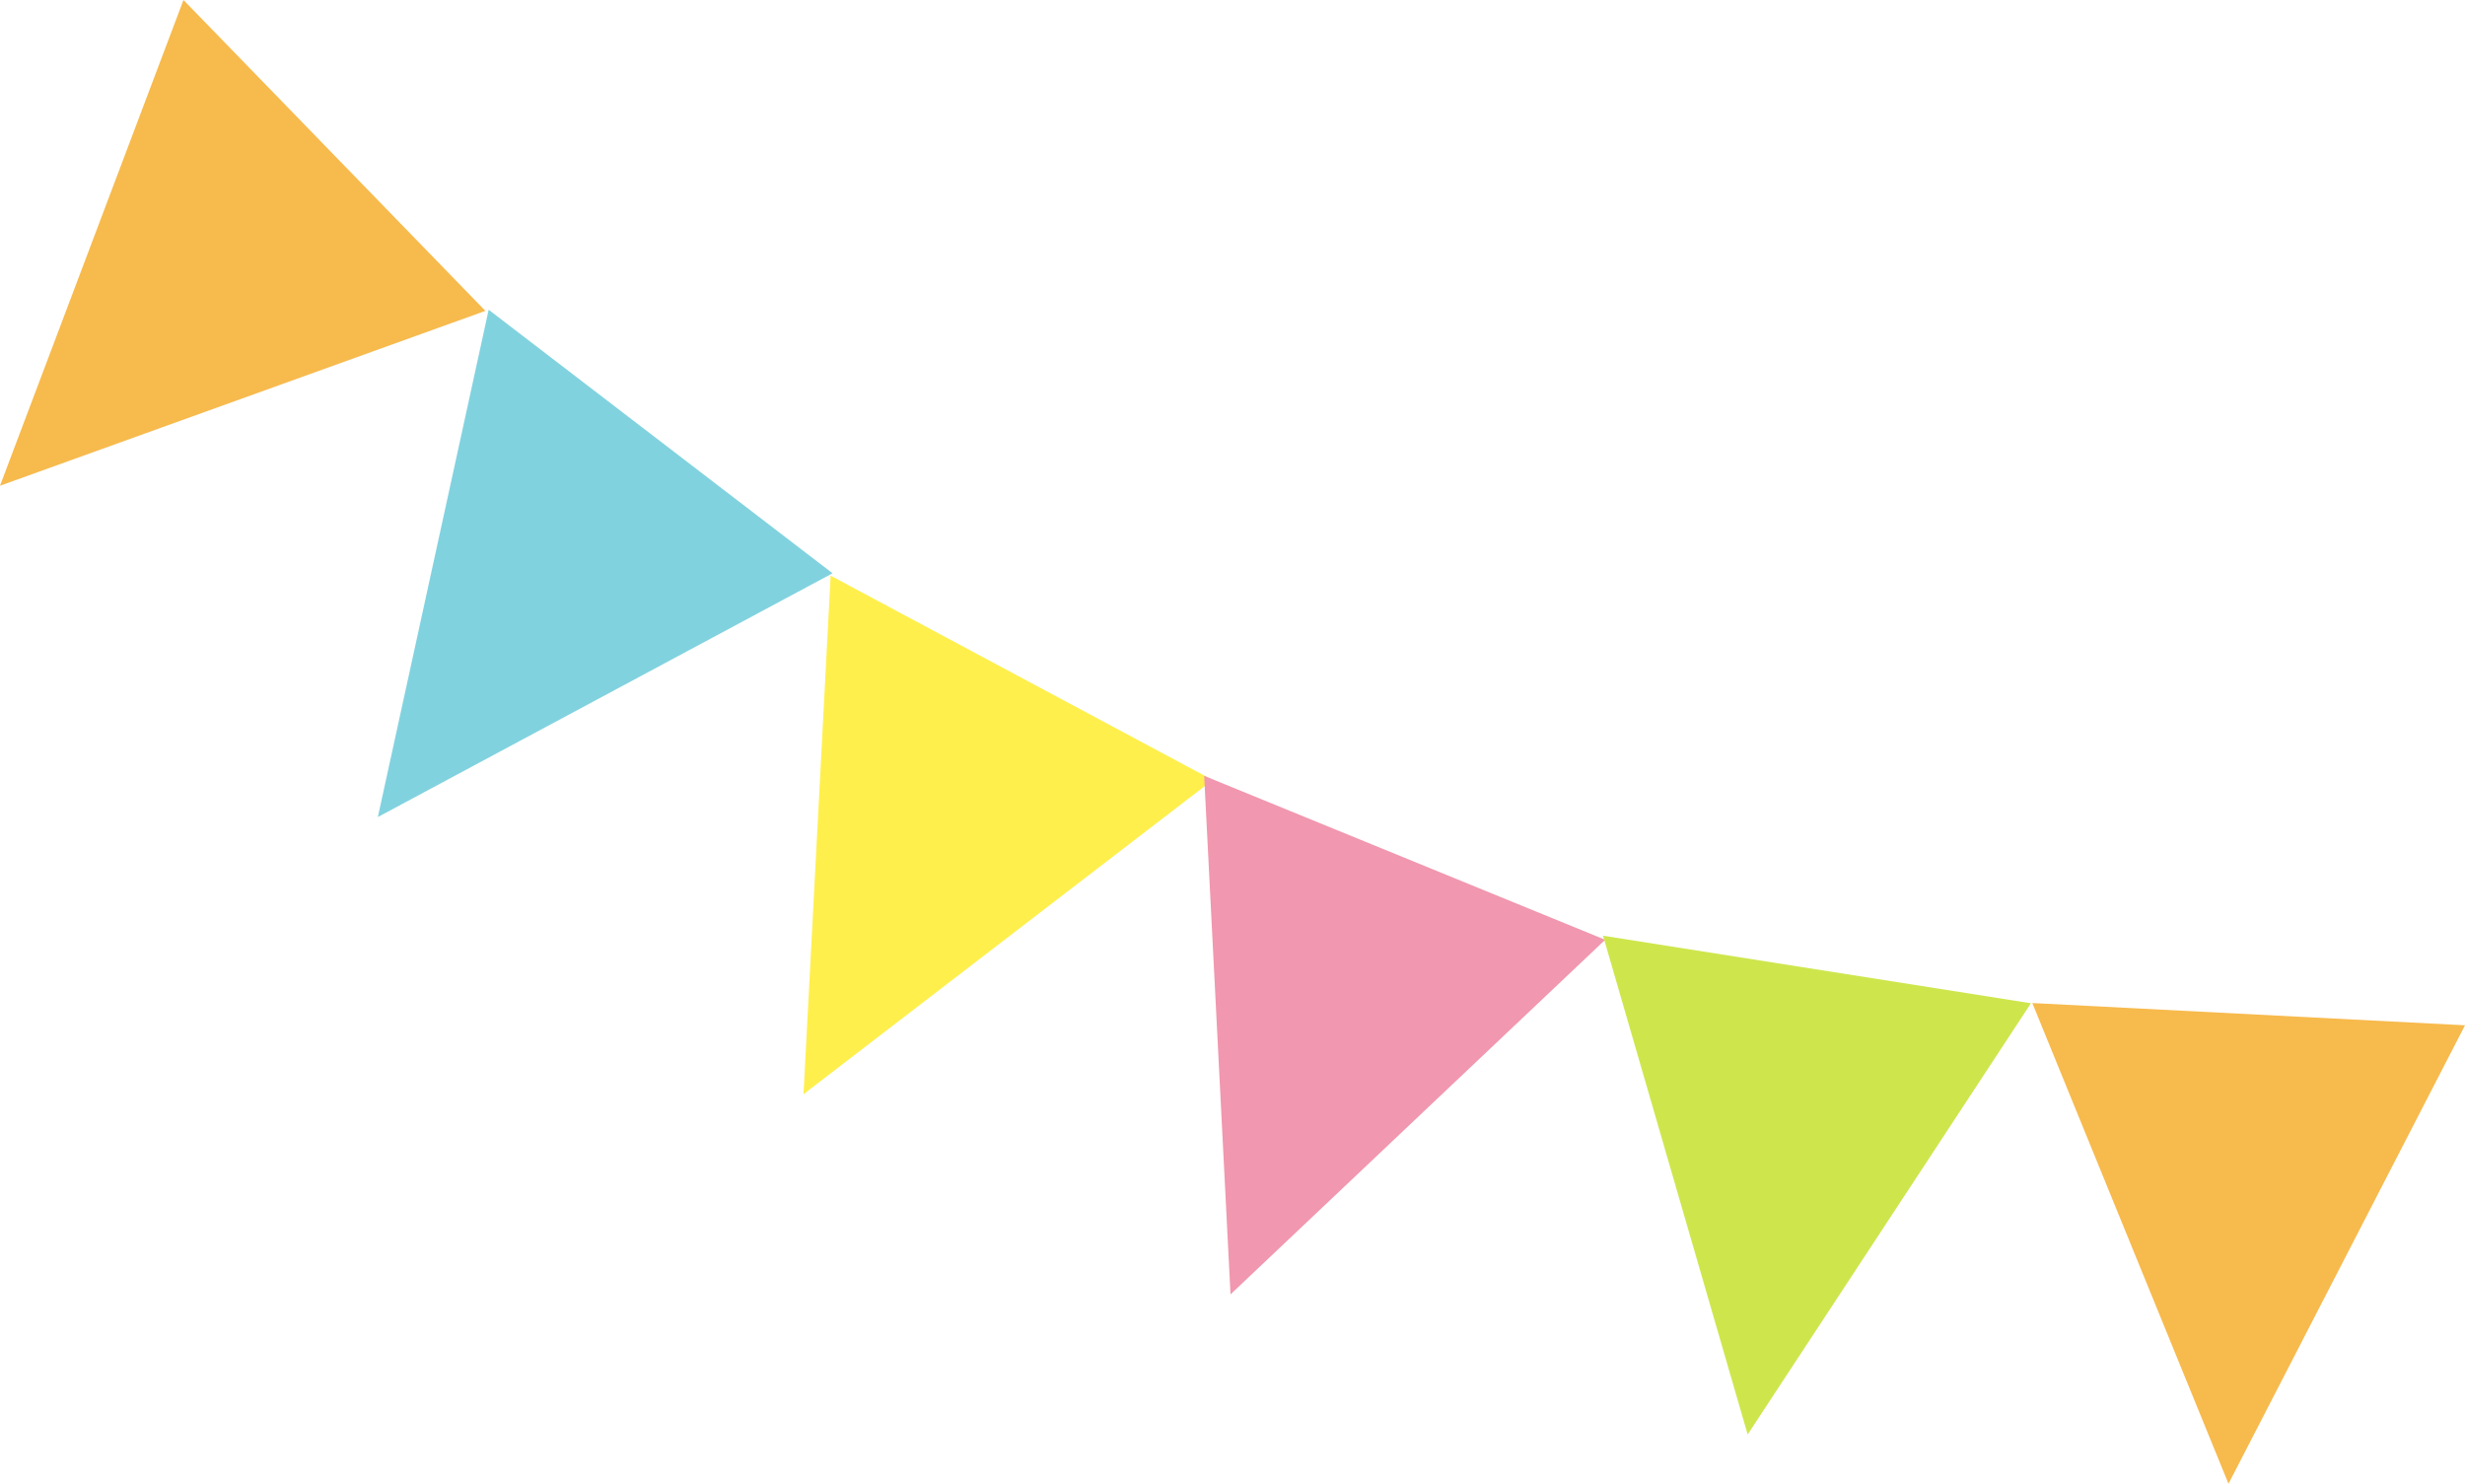 <?xml version="1.0" encoding="UTF-8"?>
<svg id="_レイヤー_2" data-name="レイヤー_2" xmlns="http://www.w3.org/2000/svg" viewBox="0 0 217.11 130.68">
  <defs>
    <style>
      .cls-1 {
        fill: #b9db00;
      }

      .cls-2 {
        fill: #4cbfd2;
      }

      .cls-3 {
        fill: #ffe800;
      }

      .cls-4 {
        fill: #f49c00;
      }

      .cls-5 {
        fill: #eb6b8d;
      }

      .cls-6 {
        opacity: .7;
      }
    </style>
  </defs>
  <g id="illust">
    <g class="cls-6">
      <polygon class="cls-3" points="106.81 68.7 70.77 96.37 73.16 50.7 106.81 68.7"/>
      <polygon class="cls-5" points="141.38 82.77 108.38 114 106.06 68.33 141.38 82.77"/>
      <polygon class="cls-2" points="73.33 50.49 33.28 71.96 43.04 27.28 73.33 50.49"/>
      <polygon class="cls-4" points="42.75 27.38 0 42.78 16.16 0 42.75 27.38"/>
      <polygon class="cls-4" points="217.11 90.3 196.28 130.68 179 88.34 217.11 90.3"/>
      <polygon class="cls-1" points="178.88 88.36 153.93 126.34 141.19 82.41 178.88 88.36"/>
    </g>
  </g>
</svg>